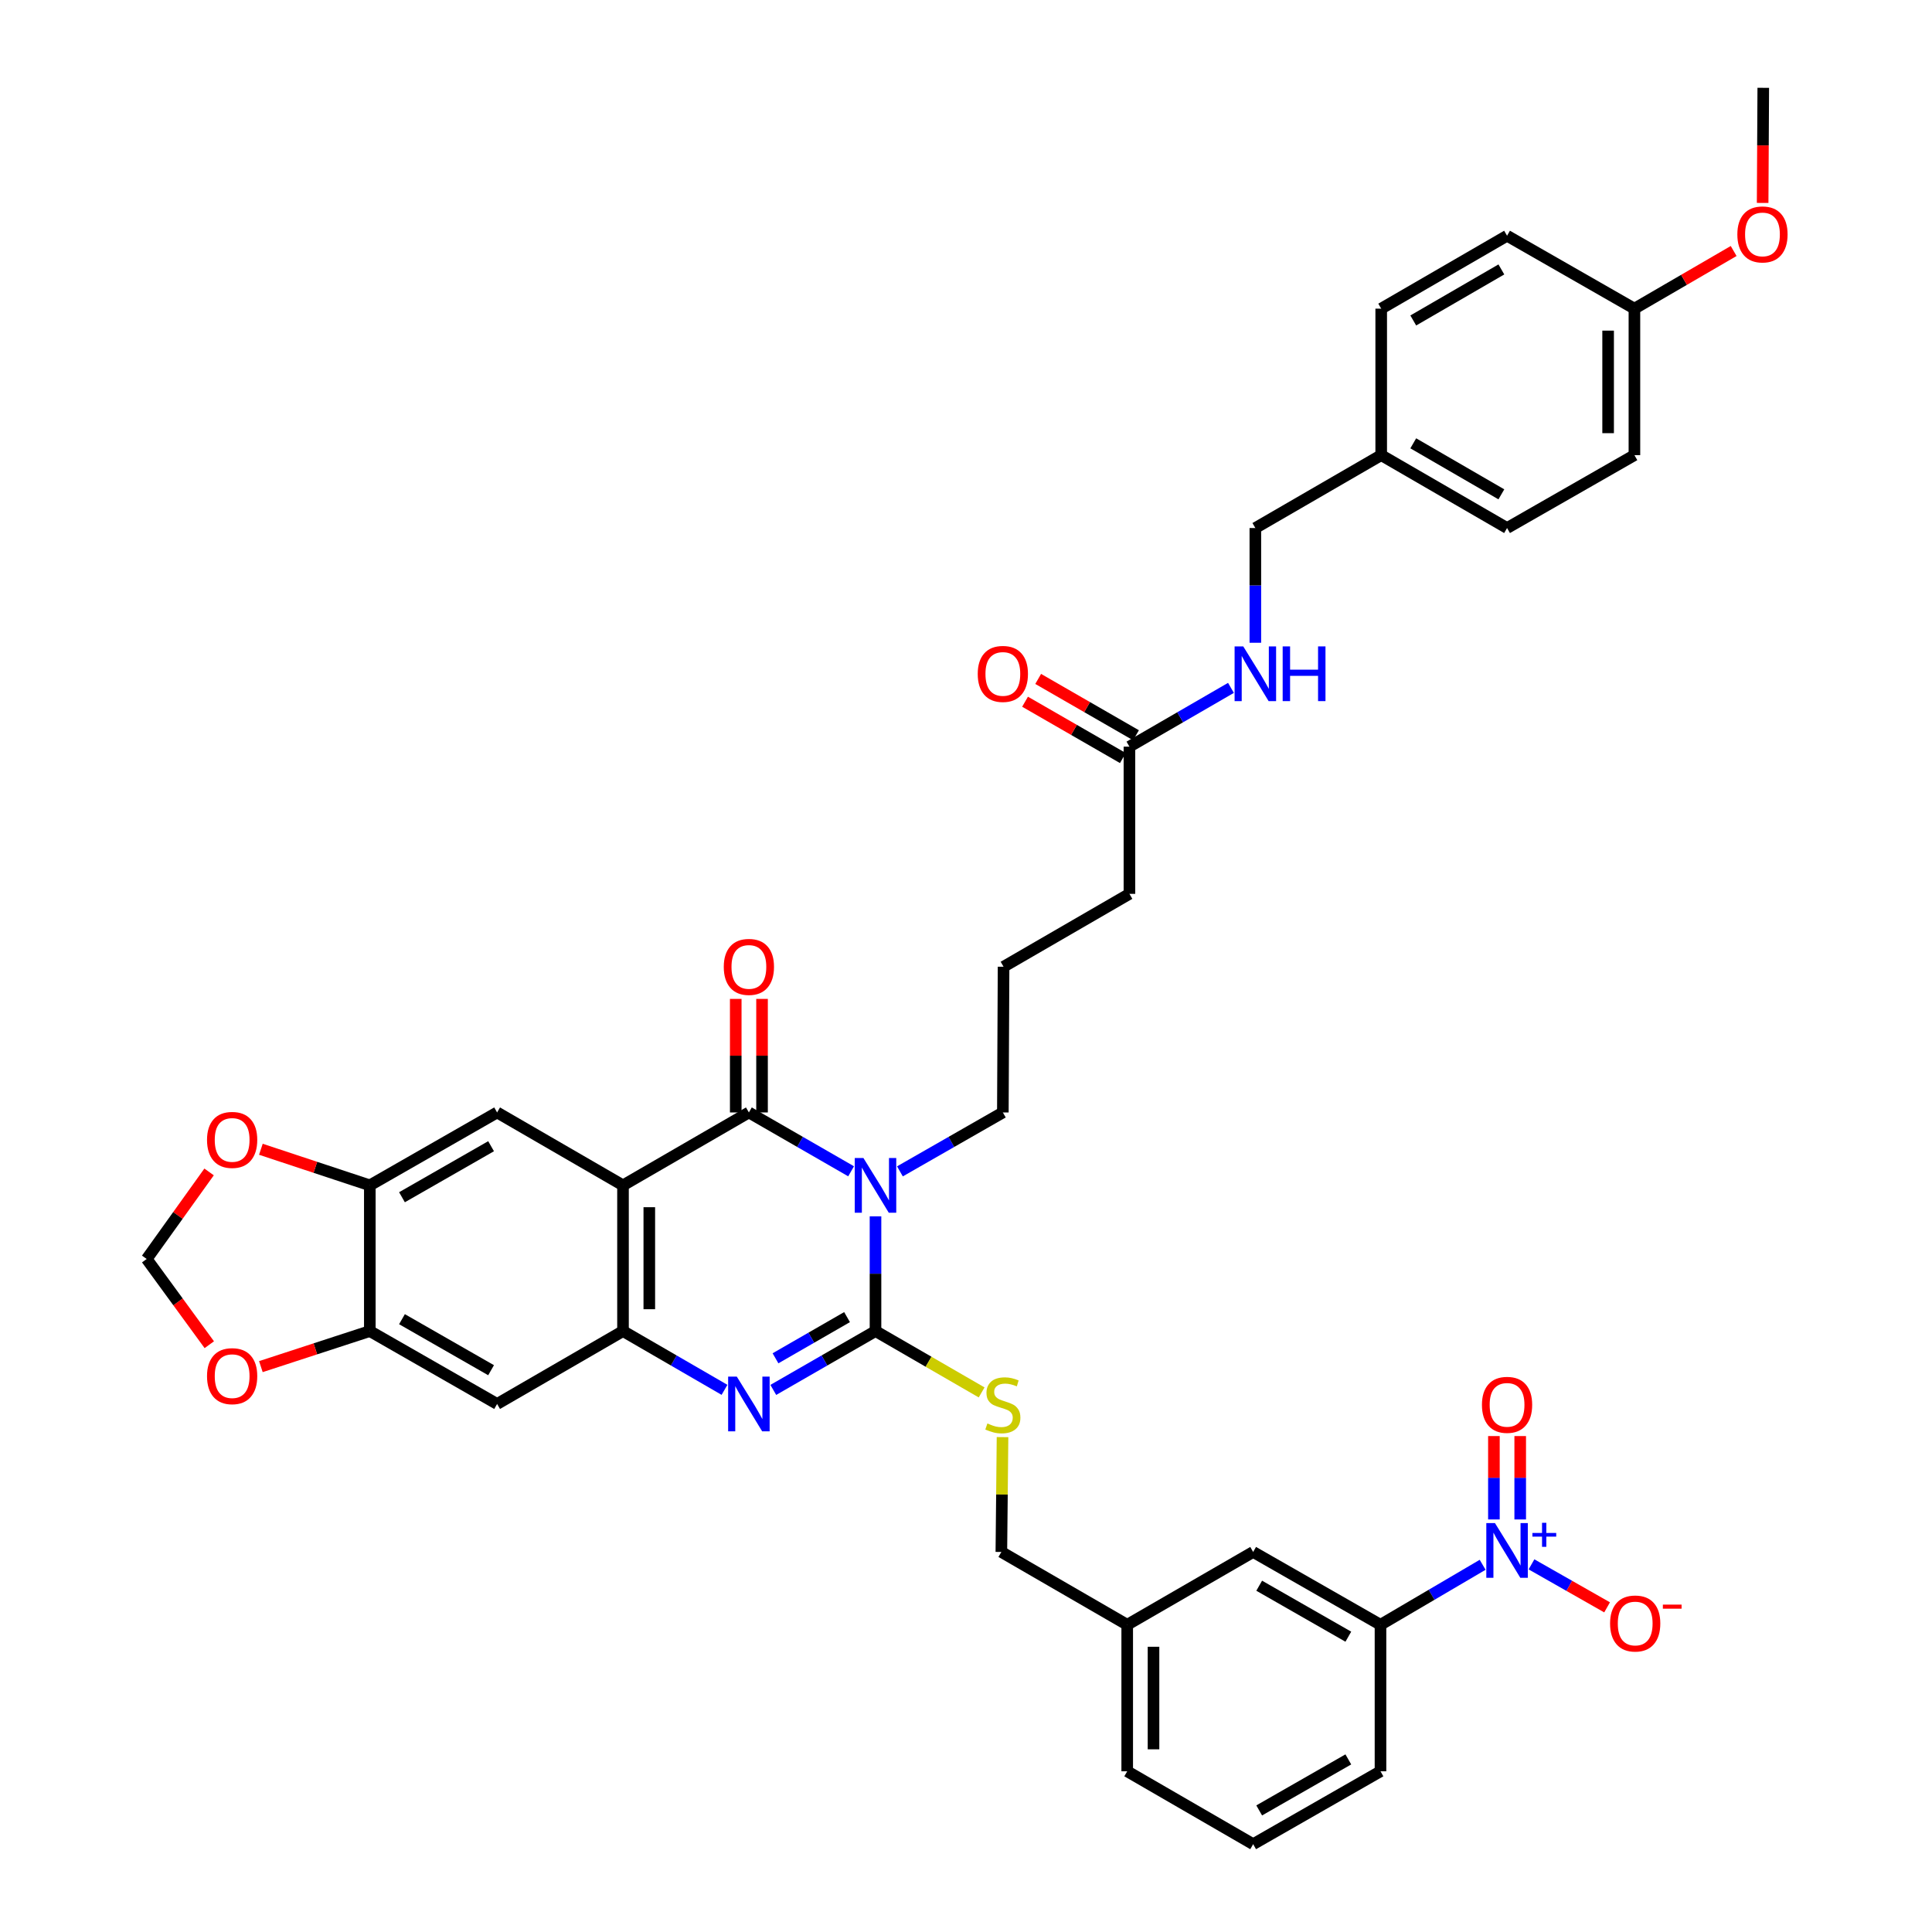 <?xml version='1.0' encoding='iso-8859-1'?>
<svg version='1.1' baseProfile='full'
              xmlns='http://www.w3.org/2000/svg'
                      xmlns:rdkit='http://www.rdkit.org/xml'
                      xmlns:xlink='http://www.w3.org/1999/xlink'
                  xml:space='preserve'
width='1000px' height='1000px' viewBox='0 0 1000 1000'>
<!-- END OF HEADER -->
<rect style='opacity:1.0;fill:#FFFFFF;stroke:none' width='1000' height='1000' x='0' y='0'> </rect>
<path class='bond-0' d='M 453.159,629.58 L 453.159,659.271' style='fill:none;fill-rule:evenodd;stroke:#0000FF;stroke-width:6px;stroke-linecap:butt;stroke-linejoin:miter;stroke-opacity:1' />
<path class='bond-0' d='M 453.159,659.271 L 453.159,688.962' style='fill:none;fill-rule:evenodd;stroke:#000000;stroke-width:6px;stroke-linecap:butt;stroke-linejoin:miter;stroke-opacity:1' />
<path class='bond-1' d='M 440.529,606.263 L 414.076,591.034' style='fill:none;fill-rule:evenodd;stroke:#0000FF;stroke-width:6px;stroke-linecap:butt;stroke-linejoin:miter;stroke-opacity:1' />
<path class='bond-1' d='M 414.076,591.034 L 387.624,575.805' style='fill:none;fill-rule:evenodd;stroke:#000000;stroke-width:6px;stroke-linecap:butt;stroke-linejoin:miter;stroke-opacity:1' />
<path class='bond-22' d='M 465.798,606.3 L 492.436,591.053' style='fill:none;fill-rule:evenodd;stroke:#0000FF;stroke-width:6px;stroke-linecap:butt;stroke-linejoin:miter;stroke-opacity:1' />
<path class='bond-22' d='M 492.436,591.053 L 519.073,575.805' style='fill:none;fill-rule:evenodd;stroke:#000000;stroke-width:6px;stroke-linecap:butt;stroke-linejoin:miter;stroke-opacity:1' />
<path class='bond-3' d='M 453.159,688.962 L 426.707,704.19' style='fill:none;fill-rule:evenodd;stroke:#000000;stroke-width:6px;stroke-linecap:butt;stroke-linejoin:miter;stroke-opacity:1' />
<path class='bond-3' d='M 426.707,704.19 L 400.254,719.419' style='fill:none;fill-rule:evenodd;stroke:#0000FF;stroke-width:6px;stroke-linecap:butt;stroke-linejoin:miter;stroke-opacity:1' />
<path class='bond-3' d='M 438.432,681.733 L 419.915,692.393' style='fill:none;fill-rule:evenodd;stroke:#000000;stroke-width:6px;stroke-linecap:butt;stroke-linejoin:miter;stroke-opacity:1' />
<path class='bond-3' d='M 419.915,692.393 L 401.398,703.053' style='fill:none;fill-rule:evenodd;stroke:#0000FF;stroke-width:6px;stroke-linecap:butt;stroke-linejoin:miter;stroke-opacity:1' />
<path class='bond-10' d='M 453.159,688.962 L 480.625,704.837' style='fill:none;fill-rule:evenodd;stroke:#000000;stroke-width:6px;stroke-linecap:butt;stroke-linejoin:miter;stroke-opacity:1' />
<path class='bond-10' d='M 480.625,704.837 L 508.09,720.712' style='fill:none;fill-rule:evenodd;stroke:#CCCC00;stroke-width:6px;stroke-linecap:butt;stroke-linejoin:miter;stroke-opacity:1' />
<path class='bond-2' d='M 387.624,575.805 L 322.466,613.534' style='fill:none;fill-rule:evenodd;stroke:#000000;stroke-width:6px;stroke-linecap:butt;stroke-linejoin:miter;stroke-opacity:1' />
<path class='bond-13' d='M 394.43,575.805 L 394.43,546.418' style='fill:none;fill-rule:evenodd;stroke:#000000;stroke-width:6px;stroke-linecap:butt;stroke-linejoin:miter;stroke-opacity:1' />
<path class='bond-13' d='M 394.43,546.418 L 394.43,517.031' style='fill:none;fill-rule:evenodd;stroke:#FF0000;stroke-width:6px;stroke-linecap:butt;stroke-linejoin:miter;stroke-opacity:1' />
<path class='bond-13' d='M 380.818,575.805 L 380.818,546.418' style='fill:none;fill-rule:evenodd;stroke:#000000;stroke-width:6px;stroke-linecap:butt;stroke-linejoin:miter;stroke-opacity:1' />
<path class='bond-13' d='M 380.818,546.418 L 380.818,517.031' style='fill:none;fill-rule:evenodd;stroke:#FF0000;stroke-width:6px;stroke-linecap:butt;stroke-linejoin:miter;stroke-opacity:1' />
<path class='bond-4' d='M 322.466,613.534 L 322.466,688.962' style='fill:none;fill-rule:evenodd;stroke:#000000;stroke-width:6px;stroke-linecap:butt;stroke-linejoin:miter;stroke-opacity:1' />
<path class='bond-4' d='M 336.078,624.848 L 336.078,677.648' style='fill:none;fill-rule:evenodd;stroke:#000000;stroke-width:6px;stroke-linecap:butt;stroke-linejoin:miter;stroke-opacity:1' />
<path class='bond-6' d='M 322.466,613.534 L 257.301,575.805' style='fill:none;fill-rule:evenodd;stroke:#000000;stroke-width:6px;stroke-linecap:butt;stroke-linejoin:miter;stroke-opacity:1' />
<path class='bond-39' d='M 375.001,719.382 L 348.734,704.172' style='fill:none;fill-rule:evenodd;stroke:#0000FF;stroke-width:6px;stroke-linecap:butt;stroke-linejoin:miter;stroke-opacity:1' />
<path class='bond-39' d='M 348.734,704.172 L 322.466,688.962' style='fill:none;fill-rule:evenodd;stroke:#000000;stroke-width:6px;stroke-linecap:butt;stroke-linejoin:miter;stroke-opacity:1' />
<path class='bond-7' d='M 322.466,688.962 L 257.301,726.69' style='fill:none;fill-rule:evenodd;stroke:#000000;stroke-width:6px;stroke-linecap:butt;stroke-linejoin:miter;stroke-opacity:1' />
<path class='bond-5' d='M 767.412,809.934 L 740.975,825.461' style='fill:none;fill-rule:evenodd;stroke:#0000FF;stroke-width:6px;stroke-linecap:butt;stroke-linejoin:miter;stroke-opacity:1' />
<path class='bond-5' d='M 740.975,825.461 L 714.539,840.988' style='fill:none;fill-rule:evenodd;stroke:#000000;stroke-width:6px;stroke-linecap:butt;stroke-linejoin:miter;stroke-opacity:1' />
<path class='bond-12' d='M 792.699,809.706 L 812.265,820.836' style='fill:none;fill-rule:evenodd;stroke:#0000FF;stroke-width:6px;stroke-linecap:butt;stroke-linejoin:miter;stroke-opacity:1' />
<path class='bond-12' d='M 812.265,820.836 L 831.83,831.966' style='fill:none;fill-rule:evenodd;stroke:#FF0000;stroke-width:6px;stroke-linecap:butt;stroke-linejoin:miter;stroke-opacity:1' />
<path class='bond-16' d='M 786.858,786.465 L 786.858,764.885' style='fill:none;fill-rule:evenodd;stroke:#0000FF;stroke-width:6px;stroke-linecap:butt;stroke-linejoin:miter;stroke-opacity:1' />
<path class='bond-16' d='M 786.858,764.885 L 786.858,743.306' style='fill:none;fill-rule:evenodd;stroke:#FF0000;stroke-width:6px;stroke-linecap:butt;stroke-linejoin:miter;stroke-opacity:1' />
<path class='bond-16' d='M 773.245,786.465 L 773.245,764.885' style='fill:none;fill-rule:evenodd;stroke:#0000FF;stroke-width:6px;stroke-linecap:butt;stroke-linejoin:miter;stroke-opacity:1' />
<path class='bond-16' d='M 773.245,764.885 L 773.245,743.306' style='fill:none;fill-rule:evenodd;stroke:#FF0000;stroke-width:6px;stroke-linecap:butt;stroke-linejoin:miter;stroke-opacity:1' />
<path class='bond-8' d='M 257.301,575.805 L 191.417,613.534' style='fill:none;fill-rule:evenodd;stroke:#000000;stroke-width:6px;stroke-linecap:butt;stroke-linejoin:miter;stroke-opacity:1' />
<path class='bond-8' d='M 254.183,593.277 L 208.064,619.687' style='fill:none;fill-rule:evenodd;stroke:#000000;stroke-width:6px;stroke-linecap:butt;stroke-linejoin:miter;stroke-opacity:1' />
<path class='bond-40' d='M 257.301,726.69 L 191.417,688.962' style='fill:none;fill-rule:evenodd;stroke:#000000;stroke-width:6px;stroke-linecap:butt;stroke-linejoin:miter;stroke-opacity:1' />
<path class='bond-40' d='M 254.183,709.219 L 208.064,682.808' style='fill:none;fill-rule:evenodd;stroke:#000000;stroke-width:6px;stroke-linecap:butt;stroke-linejoin:miter;stroke-opacity:1' />
<path class='bond-9' d='M 191.417,613.534 L 191.417,688.962' style='fill:none;fill-rule:evenodd;stroke:#000000;stroke-width:6px;stroke-linecap:butt;stroke-linejoin:miter;stroke-opacity:1' />
<path class='bond-14' d='M 191.417,613.534 L 163.225,604.197' style='fill:none;fill-rule:evenodd;stroke:#000000;stroke-width:6px;stroke-linecap:butt;stroke-linejoin:miter;stroke-opacity:1' />
<path class='bond-14' d='M 163.225,604.197 L 135.034,594.859' style='fill:none;fill-rule:evenodd;stroke:#FF0000;stroke-width:6px;stroke-linecap:butt;stroke-linejoin:miter;stroke-opacity:1' />
<path class='bond-15' d='M 191.417,688.962 L 163.224,698.162' style='fill:none;fill-rule:evenodd;stroke:#000000;stroke-width:6px;stroke-linecap:butt;stroke-linejoin:miter;stroke-opacity:1' />
<path class='bond-15' d='M 163.224,698.162 L 135.031,707.362' style='fill:none;fill-rule:evenodd;stroke:#FF0000;stroke-width:6px;stroke-linecap:butt;stroke-linejoin:miter;stroke-opacity:1' />
<path class='bond-23' d='M 518.903,743.847 L 518.603,773.568' style='fill:none;fill-rule:evenodd;stroke:#CCCC00;stroke-width:6px;stroke-linecap:butt;stroke-linejoin:miter;stroke-opacity:1' />
<path class='bond-23' d='M 518.603,773.568 L 518.302,803.29' style='fill:none;fill-rule:evenodd;stroke:#000000;stroke-width:6px;stroke-linecap:butt;stroke-linejoin:miter;stroke-opacity:1' />
<path class='bond-11' d='M 714.539,840.988 L 648.632,803.29' style='fill:none;fill-rule:evenodd;stroke:#000000;stroke-width:6px;stroke-linecap:butt;stroke-linejoin:miter;stroke-opacity:1' />
<path class='bond-11' d='M 697.894,847.15 L 651.76,820.761' style='fill:none;fill-rule:evenodd;stroke:#000000;stroke-width:6px;stroke-linecap:butt;stroke-linejoin:miter;stroke-opacity:1' />
<path class='bond-42' d='M 714.539,840.988 L 714.539,916.817' style='fill:none;fill-rule:evenodd;stroke:#000000;stroke-width:6px;stroke-linecap:butt;stroke-linejoin:miter;stroke-opacity:1' />
<path class='bond-18' d='M 108.22,606.59 L 92.076,629.119' style='fill:none;fill-rule:evenodd;stroke:#FF0000;stroke-width:6px;stroke-linecap:butt;stroke-linejoin:miter;stroke-opacity:1' />
<path class='bond-18' d='M 92.076,629.119 L 75.932,651.649' style='fill:none;fill-rule:evenodd;stroke:#000000;stroke-width:6px;stroke-linecap:butt;stroke-linejoin:miter;stroke-opacity:1' />
<path class='bond-41' d='M 108.332,696.021 L 92.132,673.835' style='fill:none;fill-rule:evenodd;stroke:#FF0000;stroke-width:6px;stroke-linecap:butt;stroke-linejoin:miter;stroke-opacity:1' />
<path class='bond-41' d='M 92.132,673.835 L 75.932,651.649' style='fill:none;fill-rule:evenodd;stroke:#000000;stroke-width:6px;stroke-linecap:butt;stroke-linejoin:miter;stroke-opacity:1' />
<path class='bond-17' d='M 584.594,386.466 L 584.594,462.657' style='fill:none;fill-rule:evenodd;stroke:#000000;stroke-width:6px;stroke-linecap:butt;stroke-linejoin:miter;stroke-opacity:1' />
<path class='bond-19' d='M 584.594,386.466 L 610.869,371.255' style='fill:none;fill-rule:evenodd;stroke:#000000;stroke-width:6px;stroke-linecap:butt;stroke-linejoin:miter;stroke-opacity:1' />
<path class='bond-19' d='M 610.869,371.255 L 637.144,356.044' style='fill:none;fill-rule:evenodd;stroke:#0000FF;stroke-width:6px;stroke-linecap:butt;stroke-linejoin:miter;stroke-opacity:1' />
<path class='bond-21' d='M 587.99,380.568 L 562.675,365.99' style='fill:none;fill-rule:evenodd;stroke:#000000;stroke-width:6px;stroke-linecap:butt;stroke-linejoin:miter;stroke-opacity:1' />
<path class='bond-21' d='M 562.675,365.99 L 537.36,351.413' style='fill:none;fill-rule:evenodd;stroke:#FF0000;stroke-width:6px;stroke-linecap:butt;stroke-linejoin:miter;stroke-opacity:1' />
<path class='bond-21' d='M 581.198,392.364 L 555.882,377.787' style='fill:none;fill-rule:evenodd;stroke:#000000;stroke-width:6px;stroke-linecap:butt;stroke-linejoin:miter;stroke-opacity:1' />
<path class='bond-21' d='M 555.882,377.787 L 530.567,363.209' style='fill:none;fill-rule:evenodd;stroke:#FF0000;stroke-width:6px;stroke-linecap:butt;stroke-linejoin:miter;stroke-opacity:1' />
<path class='bond-25' d='M 649.767,332.691 L 649.767,303' style='fill:none;fill-rule:evenodd;stroke:#0000FF;stroke-width:6px;stroke-linecap:butt;stroke-linejoin:miter;stroke-opacity:1' />
<path class='bond-25' d='M 649.767,303 L 649.767,273.31' style='fill:none;fill-rule:evenodd;stroke:#000000;stroke-width:6px;stroke-linecap:butt;stroke-linejoin:miter;stroke-opacity:1' />
<path class='bond-20' d='M 648.632,803.29 L 583.444,840.988' style='fill:none;fill-rule:evenodd;stroke:#000000;stroke-width:6px;stroke-linecap:butt;stroke-linejoin:miter;stroke-opacity:1' />
<path class='bond-33' d='M 519.073,575.805 L 519.444,500.386' style='fill:none;fill-rule:evenodd;stroke:#000000;stroke-width:6px;stroke-linecap:butt;stroke-linejoin:miter;stroke-opacity:1' />
<path class='bond-24' d='M 518.302,803.29 L 583.444,840.988' style='fill:none;fill-rule:evenodd;stroke:#000000;stroke-width:6px;stroke-linecap:butt;stroke-linejoin:miter;stroke-opacity:1' />
<path class='bond-37' d='M 583.444,840.988 L 583.444,916.817' style='fill:none;fill-rule:evenodd;stroke:#000000;stroke-width:6px;stroke-linecap:butt;stroke-linejoin:miter;stroke-opacity:1' />
<path class='bond-37' d='M 597.057,852.363 L 597.057,905.442' style='fill:none;fill-rule:evenodd;stroke:#000000;stroke-width:6px;stroke-linecap:butt;stroke-linejoin:miter;stroke-opacity:1' />
<path class='bond-26' d='M 649.767,273.31 L 714.909,235.581' style='fill:none;fill-rule:evenodd;stroke:#000000;stroke-width:6px;stroke-linecap:butt;stroke-linejoin:miter;stroke-opacity:1' />
<path class='bond-28' d='M 714.909,235.581 L 714.909,159.76' style='fill:none;fill-rule:evenodd;stroke:#000000;stroke-width:6px;stroke-linecap:butt;stroke-linejoin:miter;stroke-opacity:1' />
<path class='bond-29' d='M 714.909,235.581 L 780.052,273.31' style='fill:none;fill-rule:evenodd;stroke:#000000;stroke-width:6px;stroke-linecap:butt;stroke-linejoin:miter;stroke-opacity:1' />
<path class='bond-29' d='M 731.503,229.461 L 777.103,255.871' style='fill:none;fill-rule:evenodd;stroke:#000000;stroke-width:6px;stroke-linecap:butt;stroke-linejoin:miter;stroke-opacity:1' />
<path class='bond-27' d='M 845.973,159.76 L 845.973,235.581' style='fill:none;fill-rule:evenodd;stroke:#000000;stroke-width:6px;stroke-linecap:butt;stroke-linejoin:miter;stroke-opacity:1' />
<path class='bond-27' d='M 832.361,171.133 L 832.361,224.208' style='fill:none;fill-rule:evenodd;stroke:#000000;stroke-width:6px;stroke-linecap:butt;stroke-linejoin:miter;stroke-opacity:1' />
<path class='bond-32' d='M 845.973,159.76 L 871.653,144.84' style='fill:none;fill-rule:evenodd;stroke:#000000;stroke-width:6px;stroke-linecap:butt;stroke-linejoin:miter;stroke-opacity:1' />
<path class='bond-32' d='M 871.653,144.84 L 897.334,129.919' style='fill:none;fill-rule:evenodd;stroke:#FF0000;stroke-width:6px;stroke-linecap:butt;stroke-linejoin:miter;stroke-opacity:1' />
<path class='bond-43' d='M 845.973,159.76 L 780.052,122.016' style='fill:none;fill-rule:evenodd;stroke:#000000;stroke-width:6px;stroke-linecap:butt;stroke-linejoin:miter;stroke-opacity:1' />
<path class='bond-31' d='M 714.909,159.76 L 780.052,122.016' style='fill:none;fill-rule:evenodd;stroke:#000000;stroke-width:6px;stroke-linecap:butt;stroke-linejoin:miter;stroke-opacity:1' />
<path class='bond-31' d='M 731.505,165.877 L 777.105,139.456' style='fill:none;fill-rule:evenodd;stroke:#000000;stroke-width:6px;stroke-linecap:butt;stroke-linejoin:miter;stroke-opacity:1' />
<path class='bond-30' d='M 780.052,273.31 L 845.973,235.581' style='fill:none;fill-rule:evenodd;stroke:#000000;stroke-width:6px;stroke-linecap:butt;stroke-linejoin:miter;stroke-opacity:1' />
<path class='bond-38' d='M 912.339,105.037 L 912.502,75.246' style='fill:none;fill-rule:evenodd;stroke:#FF0000;stroke-width:6px;stroke-linecap:butt;stroke-linejoin:miter;stroke-opacity:1' />
<path class='bond-38' d='M 912.502,75.246 L 912.666,45.455' style='fill:none;fill-rule:evenodd;stroke:#000000;stroke-width:6px;stroke-linecap:butt;stroke-linejoin:miter;stroke-opacity:1' />
<path class='bond-35' d='M 519.444,500.386 L 584.594,462.657' style='fill:none;fill-rule:evenodd;stroke:#000000;stroke-width:6px;stroke-linecap:butt;stroke-linejoin:miter;stroke-opacity:1' />
<path class='bond-34' d='M 714.539,916.817 L 648.632,954.545' style='fill:none;fill-rule:evenodd;stroke:#000000;stroke-width:6px;stroke-linecap:butt;stroke-linejoin:miter;stroke-opacity:1' />
<path class='bond-34' d='M 697.89,910.662 L 651.755,937.073' style='fill:none;fill-rule:evenodd;stroke:#000000;stroke-width:6px;stroke-linecap:butt;stroke-linejoin:miter;stroke-opacity:1' />
<path class='bond-36' d='M 648.632,954.545 L 583.444,916.817' style='fill:none;fill-rule:evenodd;stroke:#000000;stroke-width:6px;stroke-linecap:butt;stroke-linejoin:miter;stroke-opacity:1' />
<path  class='atom-0' d='M 446.899 599.374
L 456.179 614.374
Q 457.099 615.854, 458.579 618.534
Q 460.059 621.214, 460.139 621.374
L 460.139 599.374
L 463.899 599.374
L 463.899 627.694
L 460.019 627.694
L 450.059 611.294
Q 448.899 609.374, 447.659 607.174
Q 446.459 604.974, 446.099 604.294
L 446.099 627.694
L 442.419 627.694
L 442.419 599.374
L 446.899 599.374
' fill='#0000FF'/>
<path  class='atom-4' d='M 381.364 712.53
L 390.644 727.53
Q 391.564 729.01, 393.044 731.69
Q 394.524 734.37, 394.604 734.53
L 394.604 712.53
L 398.364 712.53
L 398.364 740.85
L 394.484 740.85
L 384.524 724.45
Q 383.364 722.53, 382.124 720.33
Q 380.924 718.13, 380.564 717.45
L 380.564 740.85
L 376.884 740.85
L 376.884 712.53
L 381.364 712.53
' fill='#0000FF'/>
<path  class='atom-6' d='M 773.792 788.351
L 783.072 803.351
Q 783.992 804.831, 785.472 807.511
Q 786.952 810.191, 787.032 810.351
L 787.032 788.351
L 790.792 788.351
L 790.792 816.671
L 786.912 816.671
L 776.952 800.271
Q 775.792 798.351, 774.552 796.151
Q 773.352 793.951, 772.992 793.271
L 772.992 816.671
L 769.312 816.671
L 769.312 788.351
L 773.792 788.351
' fill='#0000FF'/>
<path  class='atom-6' d='M 793.168 793.456
L 798.157 793.456
L 798.157 788.202
L 800.375 788.202
L 800.375 793.456
L 805.496 793.456
L 805.496 795.357
L 800.375 795.357
L 800.375 800.637
L 798.157 800.637
L 798.157 795.357
L 793.168 795.357
L 793.168 793.456
' fill='#0000FF'/>
<path  class='atom-11' d='M 511.073 736.781
Q 511.393 736.901, 512.713 737.461
Q 514.033 738.021, 515.473 738.381
Q 516.953 738.701, 518.393 738.701
Q 521.073 738.701, 522.633 737.421
Q 524.193 736.101, 524.193 733.821
Q 524.193 732.261, 523.393 731.301
Q 522.633 730.341, 521.433 729.821
Q 520.233 729.301, 518.233 728.701
Q 515.713 727.941, 514.193 727.221
Q 512.713 726.501, 511.633 724.981
Q 510.593 723.461, 510.593 720.901
Q 510.593 717.341, 512.993 715.141
Q 515.433 712.941, 520.233 712.941
Q 523.513 712.941, 527.233 714.501
L 526.313 717.581
Q 522.913 716.181, 520.353 716.181
Q 517.593 716.181, 516.073 717.341
Q 514.553 718.461, 514.593 720.421
Q 514.593 721.941, 515.353 722.861
Q 516.153 723.781, 517.273 724.301
Q 518.433 724.821, 520.353 725.421
Q 522.913 726.221, 524.433 727.021
Q 525.953 727.821, 527.033 729.461
Q 528.153 731.061, 528.153 733.821
Q 528.153 737.741, 525.513 739.861
Q 522.913 741.941, 518.553 741.941
Q 516.033 741.941, 514.113 741.381
Q 512.233 740.861, 509.993 739.941
L 511.073 736.781
' fill='#CCCC00'/>
<path  class='atom-13' d='M 833.374 840.32
Q 833.374 833.52, 836.734 829.72
Q 840.094 825.92, 846.374 825.92
Q 852.654 825.92, 856.014 829.72
Q 859.374 833.52, 859.374 840.32
Q 859.374 847.2, 855.974 851.12
Q 852.574 855, 846.374 855
Q 840.134 855, 836.734 851.12
Q 833.374 847.24, 833.374 840.32
M 846.374 851.8
Q 850.694 851.8, 853.014 848.92
Q 855.374 846, 855.374 840.32
Q 855.374 834.76, 853.014 831.96
Q 850.694 829.12, 846.374 829.12
Q 842.054 829.12, 839.694 831.92
Q 837.374 834.72, 837.374 840.32
Q 837.374 846.04, 839.694 848.92
Q 842.054 851.8, 846.374 851.8
' fill='#FF0000'/>
<path  class='atom-13' d='M 860.694 830.542
L 870.383 830.542
L 870.383 832.654
L 860.694 832.654
L 860.694 830.542
' fill='#FF0000'/>
<path  class='atom-14' d='M 374.624 500.466
Q 374.624 493.666, 377.984 489.866
Q 381.344 486.066, 387.624 486.066
Q 393.904 486.066, 397.264 489.866
Q 400.624 493.666, 400.624 500.466
Q 400.624 507.346, 397.224 511.266
Q 393.824 515.146, 387.624 515.146
Q 381.384 515.146, 377.984 511.266
Q 374.624 507.386, 374.624 500.466
M 387.624 511.946
Q 391.944 511.946, 394.264 509.066
Q 396.624 506.146, 396.624 500.466
Q 396.624 494.906, 394.264 492.106
Q 391.944 489.266, 387.624 489.266
Q 383.304 489.266, 380.944 492.066
Q 378.624 494.866, 378.624 500.466
Q 378.624 506.186, 380.944 509.066
Q 383.304 511.946, 387.624 511.946
' fill='#FF0000'/>
<path  class='atom-15' d='M 107.157 590.012
Q 107.157 583.212, 110.517 579.412
Q 113.877 575.612, 120.157 575.612
Q 126.437 575.612, 129.797 579.412
Q 133.157 583.212, 133.157 590.012
Q 133.157 596.892, 129.757 600.812
Q 126.357 604.692, 120.157 604.692
Q 113.917 604.692, 110.517 600.812
Q 107.157 596.932, 107.157 590.012
M 120.157 601.492
Q 124.477 601.492, 126.797 598.612
Q 129.157 595.692, 129.157 590.012
Q 129.157 584.452, 126.797 581.652
Q 124.477 578.812, 120.157 578.812
Q 115.837 578.812, 113.477 581.612
Q 111.157 584.412, 111.157 590.012
Q 111.157 595.732, 113.477 598.612
Q 115.837 601.492, 120.157 601.492
' fill='#FF0000'/>
<path  class='atom-16' d='M 107.157 712.296
Q 107.157 705.496, 110.517 701.696
Q 113.877 697.896, 120.157 697.896
Q 126.437 697.896, 129.797 701.696
Q 133.157 705.496, 133.157 712.296
Q 133.157 719.176, 129.757 723.096
Q 126.357 726.976, 120.157 726.976
Q 113.917 726.976, 110.517 723.096
Q 107.157 719.216, 107.157 712.296
M 120.157 723.776
Q 124.477 723.776, 126.797 720.896
Q 129.157 717.976, 129.157 712.296
Q 129.157 706.736, 126.797 703.936
Q 124.477 701.096, 120.157 701.096
Q 115.837 701.096, 113.477 703.896
Q 111.157 706.696, 111.157 712.296
Q 111.157 718.016, 113.477 720.896
Q 115.837 723.776, 120.157 723.776
' fill='#FF0000'/>
<path  class='atom-17' d='M 767.052 727.141
Q 767.052 720.341, 770.412 716.541
Q 773.772 712.741, 780.052 712.741
Q 786.332 712.741, 789.692 716.541
Q 793.052 720.341, 793.052 727.141
Q 793.052 734.021, 789.652 737.941
Q 786.252 741.821, 780.052 741.821
Q 773.812 741.821, 770.412 737.941
Q 767.052 734.061, 767.052 727.141
M 780.052 738.621
Q 784.372 738.621, 786.692 735.741
Q 789.052 732.821, 789.052 727.141
Q 789.052 721.581, 786.692 718.781
Q 784.372 715.941, 780.052 715.941
Q 775.732 715.941, 773.372 718.741
Q 771.052 721.541, 771.052 727.141
Q 771.052 732.861, 773.372 735.741
Q 775.732 738.621, 780.052 738.621
' fill='#FF0000'/>
<path  class='atom-20' d='M 643.507 334.577
L 652.787 349.577
Q 653.707 351.057, 655.187 353.737
Q 656.667 356.417, 656.747 356.577
L 656.747 334.577
L 660.507 334.577
L 660.507 362.897
L 656.627 362.897
L 646.667 346.497
Q 645.507 344.577, 644.267 342.377
Q 643.067 340.177, 642.707 339.497
L 642.707 362.897
L 639.027 362.897
L 639.027 334.577
L 643.507 334.577
' fill='#0000FF'/>
<path  class='atom-20' d='M 663.907 334.577
L 667.747 334.577
L 667.747 346.617
L 682.227 346.617
L 682.227 334.577
L 686.067 334.577
L 686.067 362.897
L 682.227 362.897
L 682.227 349.817
L 667.747 349.817
L 667.747 362.897
L 663.907 362.897
L 663.907 334.577
' fill='#0000FF'/>
<path  class='atom-22' d='M 506.073 348.817
Q 506.073 342.017, 509.433 338.217
Q 512.793 334.417, 519.073 334.417
Q 525.353 334.417, 528.713 338.217
Q 532.073 342.017, 532.073 348.817
Q 532.073 355.697, 528.673 359.617
Q 525.273 363.497, 519.073 363.497
Q 512.833 363.497, 509.433 359.617
Q 506.073 355.737, 506.073 348.817
M 519.073 360.297
Q 523.393 360.297, 525.713 357.417
Q 528.073 354.497, 528.073 348.817
Q 528.073 343.257, 525.713 340.457
Q 523.393 337.617, 519.073 337.617
Q 514.753 337.617, 512.393 340.417
Q 510.073 343.217, 510.073 348.817
Q 510.073 354.537, 512.393 357.417
Q 514.753 360.297, 519.073 360.297
' fill='#FF0000'/>
<path  class='atom-33' d='M 899.25 121.332
Q 899.25 114.532, 902.61 110.732
Q 905.97 106.932, 912.25 106.932
Q 918.53 106.932, 921.89 110.732
Q 925.25 114.532, 925.25 121.332
Q 925.25 128.212, 921.85 132.132
Q 918.45 136.012, 912.25 136.012
Q 906.01 136.012, 902.61 132.132
Q 899.25 128.252, 899.25 121.332
M 912.25 132.812
Q 916.57 132.812, 918.89 129.932
Q 921.25 127.012, 921.25 121.332
Q 921.25 115.772, 918.89 112.972
Q 916.57 110.132, 912.25 110.132
Q 907.93 110.132, 905.57 112.932
Q 903.25 115.732, 903.25 121.332
Q 903.25 127.052, 905.57 129.932
Q 907.93 132.812, 912.25 132.812
' fill='#FF0000'/>
</svg>
